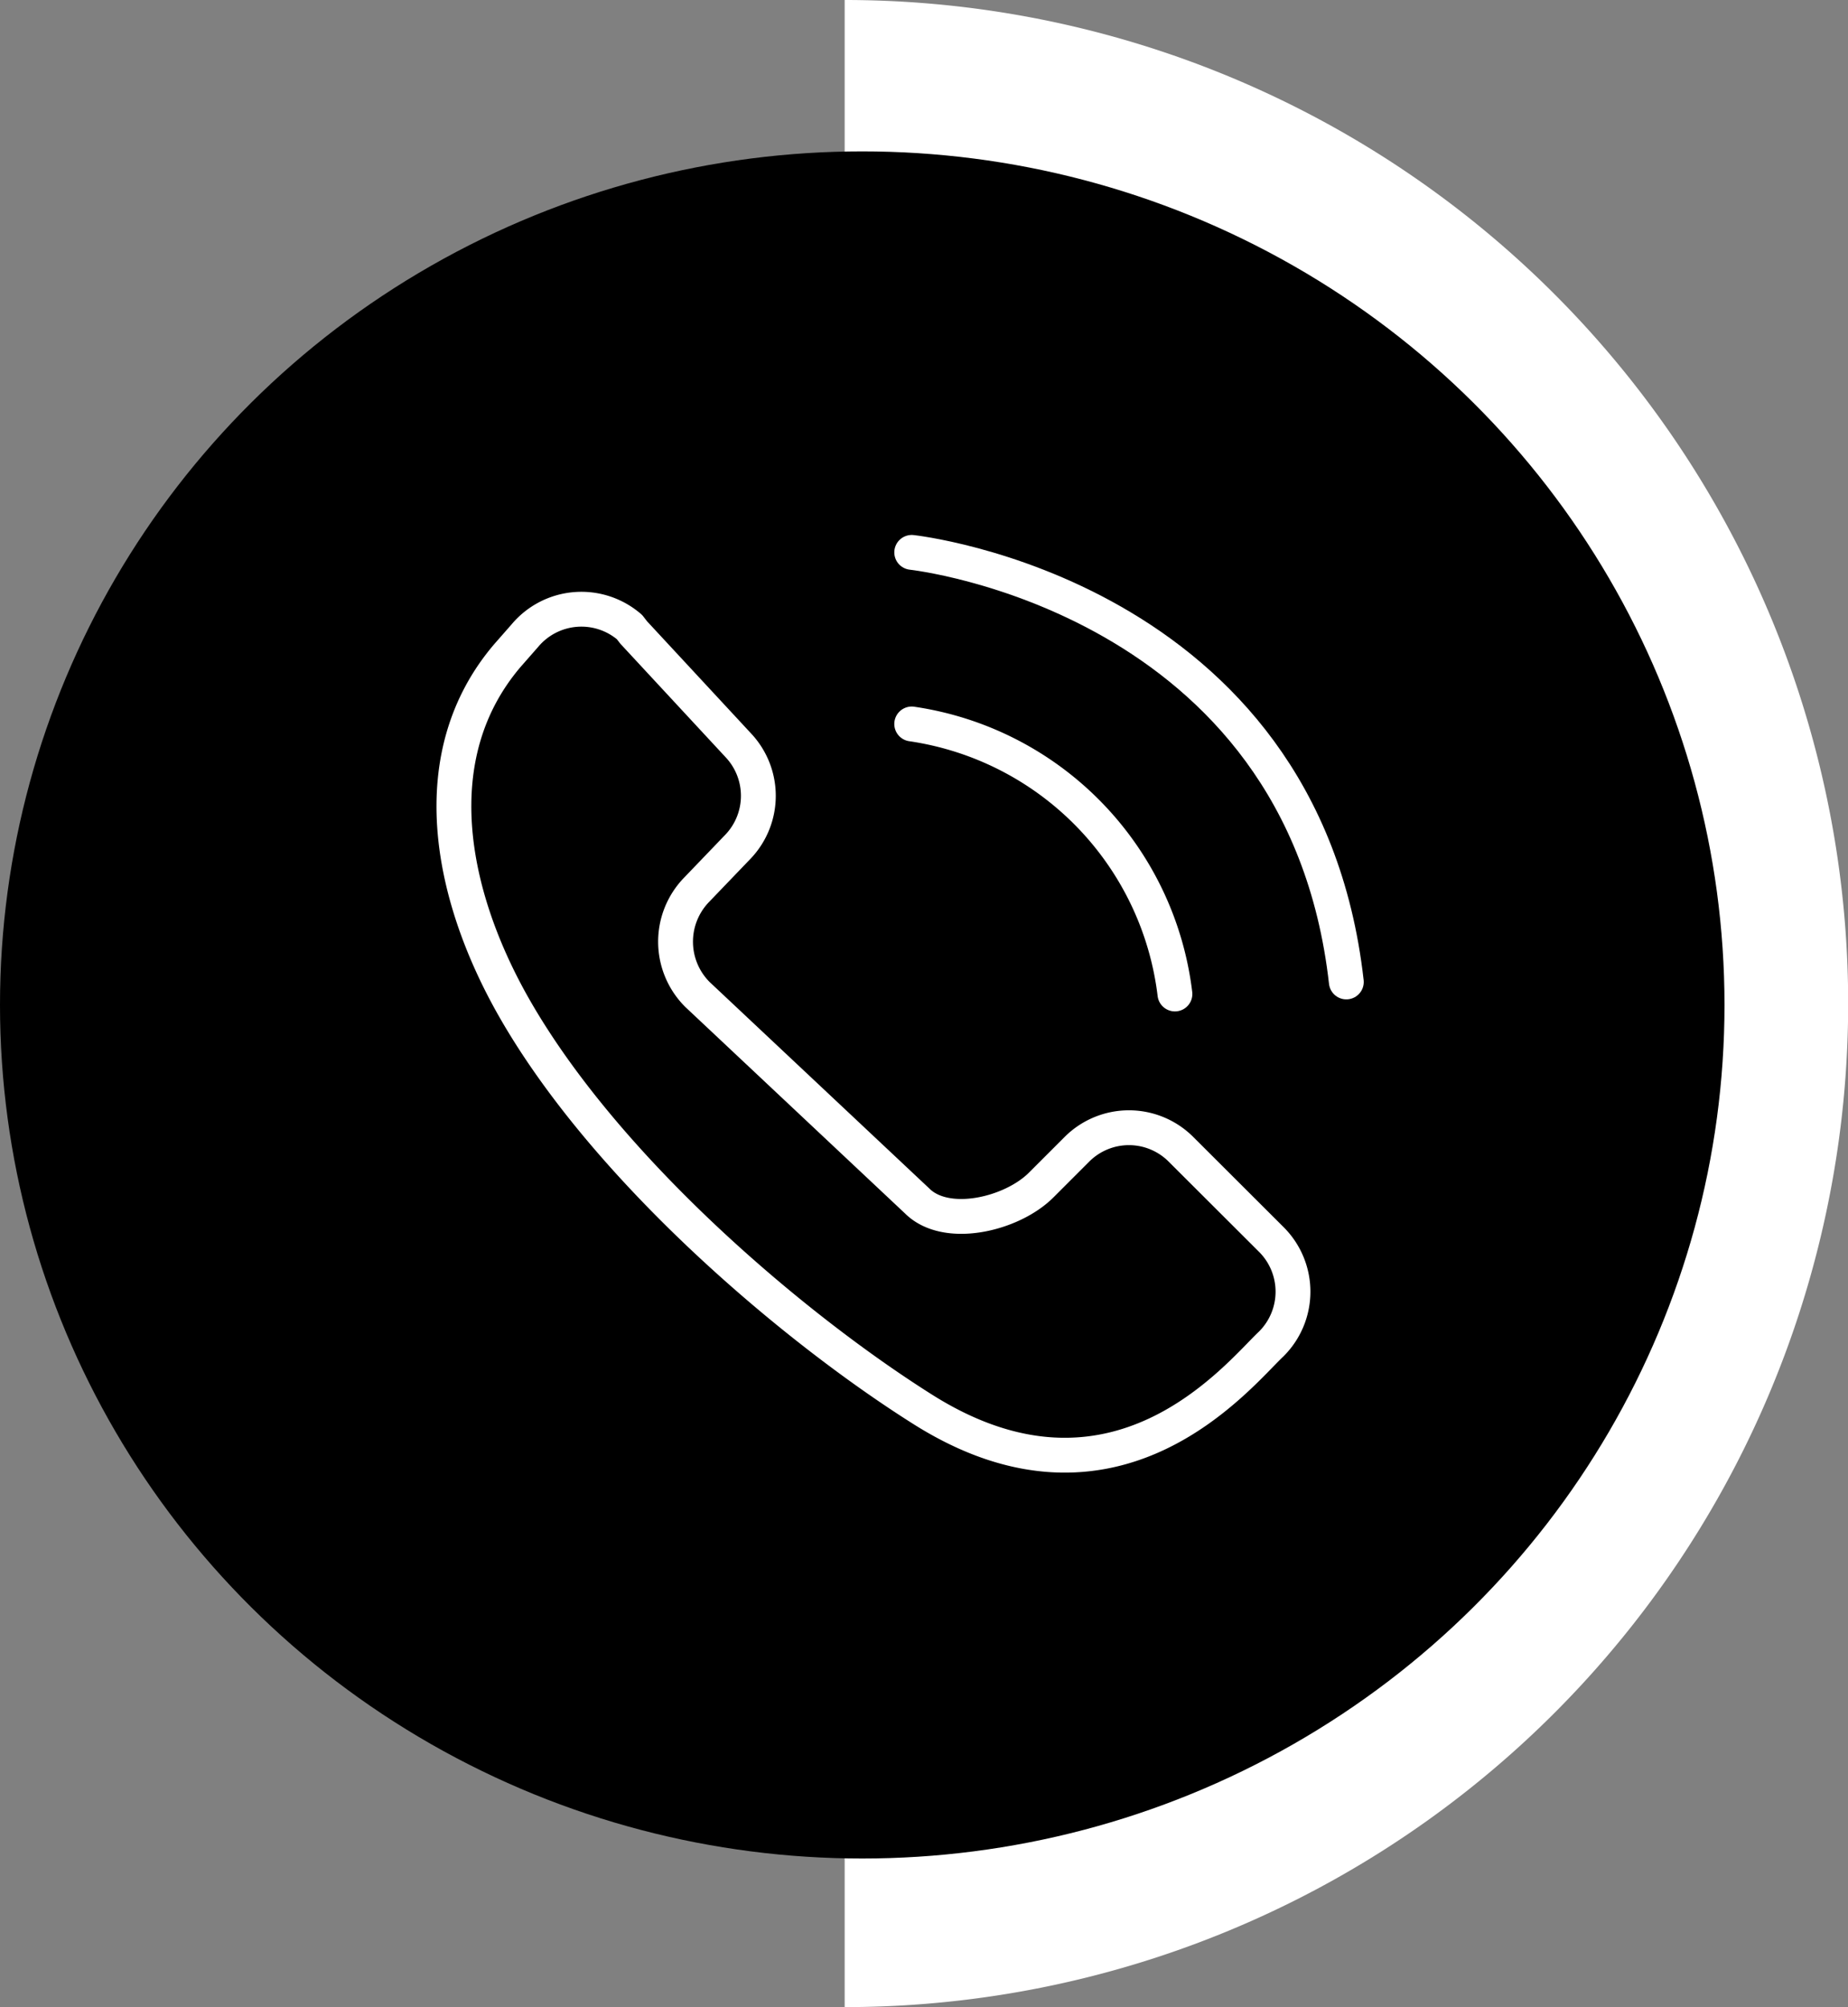 <svg id="Calque_1" data-name="Calque 1" xmlns="http://www.w3.org/2000/svg" xmlns:xlink="http://www.w3.org/1999/xlink" viewBox="0 0 106.09 115.22"><rect x="0" y="0" width="106.09" height="115.22" fill="#808080" stroke="none"/><defs><style>.cls-1,.cls-4{fill:none;}.cls-2{clip-path:url(#clip-path);}.cls-3{fill:#fff;}.cls-4{stroke:#fff;stroke-linecap:round;stroke-linejoin:round;stroke-width:2px;}</style><clipPath id="clip-path" transform="translate(-280.1 -120.06)"><rect class="cls-1" x="328.59" y="120.06" width="57.61" height="115.22"/></clipPath></defs><g id="Groupe_65" data-name="Groupe 65"><g class="cls-2"><g id="Groupe_31" data-name="Groupe 31"><path id="Tracé_171" data-name="Tracé 171" class="cls-3" d="M328.59,235.28a57.61,57.61,0,0,0,0-115.22" transform="translate(-280.1 -120.06)"/></g></g></g><ellipse id="Ellipse_139" data-name="Ellipse 139" cx="49.5" cy="57.69" rx="49.5" ry="49"/><g id="Groupe_66" data-name="Groupe 66"><path id="Tracé_307" data-name="Tracé 307" class="cls-4" d="M316.48,156.37l6,6.47a4.23,4.23,0,0,1,0,5.81l-2.4,2.5a4.28,4.28,0,0,0,.06,6L332.75,189c1.67,1.67,5.43.77,7.11-.9l2.05-2.05a4.22,4.22,0,0,1,6,0h0l5.17,5.16a4.23,4.23,0,0,1,0,6h0C351.18,199,344.12,208,333,200.92c-7.48-4.73-18.13-13.8-23.38-23-3.73-6.54-5.27-14.52-.38-20.24l1-1.14a4.23,4.23,0,0,1,6-.48Z" transform="translate(-280.1 -120.06)"/><path id="Tracé_308" data-name="Tracé 308" class="cls-4" d="M332.44,161.62a17.82,17.82,0,0,1,15.11,15.5" transform="translate(-280.1 -120.06)"/><path id="Tracé_309" data-name="Tracé 309" class="cls-4" d="M332.44,151.77s22.44,2.42,24.95,24.66" transform="translate(-280.1 -120.06)"/></g></svg>